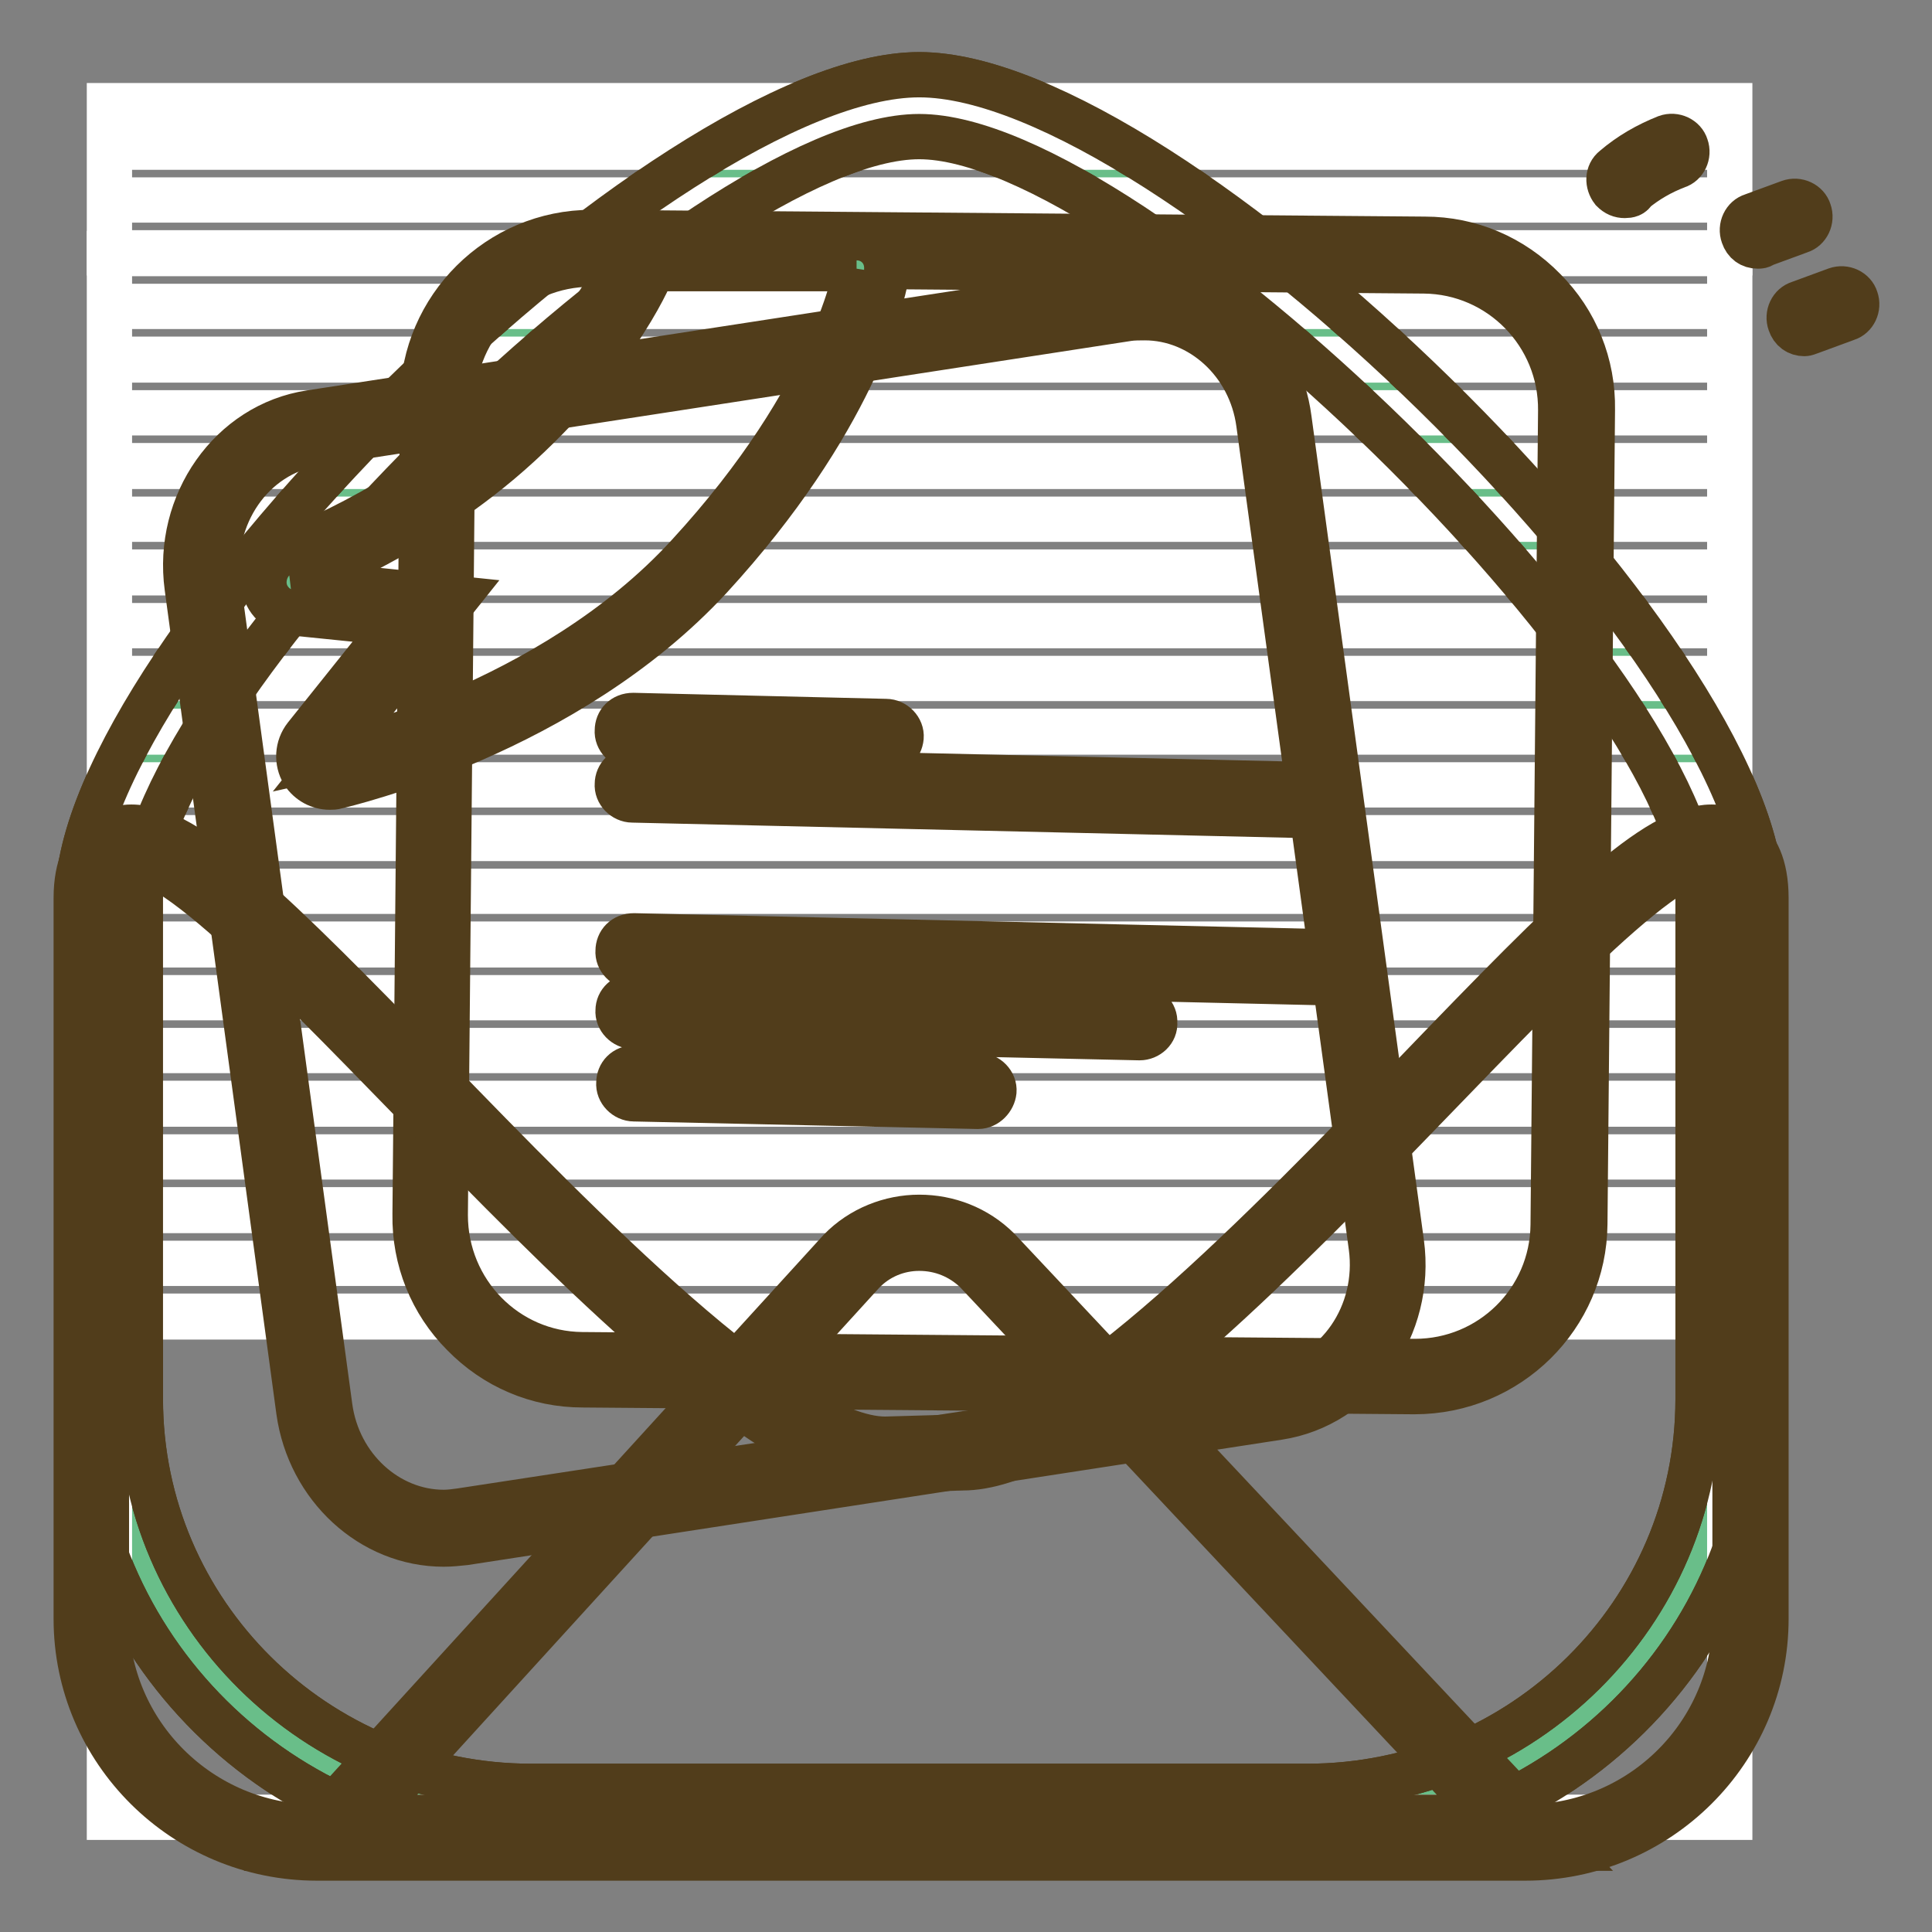 <?xml version="1.0" encoding="utf-8"?>
<!-- Svg Vector Icons : http://www.onlinewebfonts.com/icon -->
<!DOCTYPE svg PUBLIC "-//W3C//DTD SVG 1.1//EN" "http://www.w3.org/Graphics/SVG/1.1/DTD/svg11.dtd">
<svg version="1.1" xmlns="http://www.w3.org/2000/svg" xmlns:xlink="http://www.w3.org/1999/xlink" x="0px" y="0px" viewBox="0 0 256 256" enable-background="new 0 0 256 256" xml:space="preserve">
<rect x="0" y="0" width="256" height="256" fill="#808080" stroke="none"/>
<g> <path stroke-width="6" fill-opacity="0" stroke="#69be89"  d="M70.4,240.8c-30.8,0-55.9-24.8-55.9-55.4v-66.3C14.5,88.6,90.7,14,121.8,14c31.1,0,107.4,74.7,107.4,105.1 v66.3c0,30.5-25.1,55.4-55.9,55.4H70.4z"/> <path stroke-width="6" fill-opacity="0" stroke="#513d1b"  d="M121.8,18.1c28.6,0,103.2,72.7,103.2,101v66.3c0,28.3-23.2,51.3-51.8,51.3H70.4c-28.6,0-51.8-23-51.8-51.3 v-66.3C18.6,90.8,93.2,18.1,121.8,18.1 M121.8,9.9C88.5,9.9,10.3,86.4,10.3,119.1v66.3c0,32.8,26.9,59.5,60.1,59.5h102.9 c33.1,0,60.1-26.7,60.1-59.5v-66.3C233.3,86.4,155.2,9.9,121.8,9.9z"/> <path stroke-width="6" fill-opacity="0" stroke="#ffffff"  d="M14.5,14h214.7v5.5H14.5V14z M14.5,19.5h214.7v7H14.5V19.5z M14.5,26.5h214.7v7H14.5V26.5z"/> <path stroke-width="6" fill-opacity="0" stroke="#ffffff"  d="M14.5,33.6h214.7v7H14.5V33.6z M14.5,40.6h214.7v7H14.5V40.6z M14.5,47.7h214.7v7H14.5V47.7z M14.5,54.7 h214.7v7H14.5V54.7z M14.5,61.8h214.7v7H14.5V61.8z M14.5,68.8h214.7v7H14.5V68.8z M14.5,75.9h214.7v7H14.5V75.9z M14.5,82.9h214.7 v7H14.5V82.9z M14.5,89.9h214.7v7H14.5V89.9z M14.5,97h214.7v7H14.5V97z M14.5,104h214.7v7H14.5V104z M14.5,111.1h214.7v7H14.5 V111.1z M14.5,118.1h214.7v7H14.5V118.1z M14.5,125.2h214.7v7H14.5V125.2z M14.5,132.2h214.7v7H14.5V132.2z M14.5,139.2h214.7v7 H14.5V139.2z M14.5,146.3h214.7v7H14.5V146.3z M14.5,153.3h214.7v7H14.5V153.3z M14.5,160.4h214.7v7H14.5V160.4z M14.5,167.4h214.7 v7H14.5V167.4z M14.5,174.5h214.7v66.3H14.5V174.5z"/> <path stroke-width="6" fill-opacity="0" stroke="#513d1b"  d="M121.8,18.1c28.6,0,103.2,72.7,103.2,101v66.3c0,28.3-23.2,51.3-51.8,51.3H70.4c-28.6,0-51.8-23-51.8-51.3 v-66.3C18.6,90.8,93.2,18.1,121.8,18.1 M121.8,9.9C88.5,9.9,10.3,86.4,10.3,119.1v66.3c0,32.8,26.9,59.5,60.1,59.5h102.9 c33.1,0,60.1-26.7,60.1-59.5v-66.3C233.3,86.4,155.2,9.9,121.8,9.9z"/> <path stroke-width="6" fill-opacity="0" stroke="#fdfaf2"  d="M58.8,202.5c-8.5,0-15.9-6.8-17.1-15.8L26.8,77.5c-1.4-10,5.2-19.3,14.6-20.8l107.8-16.6 c0.8-0.1,1.7-0.2,2.5-0.2c8.5,0,15.9,6.8,17.1,15.8l14.9,109.1c1.4,10-5.2,19.3-14.6,20.8L61.3,202.3 C60.5,202.4,59.6,202.5,58.8,202.5z"/> <path stroke-width="6" fill-opacity="0" stroke="#513d1b"  d="M151.7,42.1c7.4,0,14,5.9,15.1,14l14.9,109.1c1.2,8.9-4.5,17.2-12.8,18.5L61,200.2 c-0.7,0.1-1.5,0.2-2.2,0.2c-7.4,0-14-5.9-15.1-14L28.9,77.3c-1.2-8.9,4.5-17.2,12.8-18.5l107.8-16.6 C150.2,42.1,151,42.1,151.7,42.1 M151.7,37.9c-0.9,0-1.9,0.1-2.8,0.2L41.1,54.7c-10.5,1.6-17.8,12-16.3,23.1L39.6,187 c1.4,10,9.6,17.6,19.2,17.6c0.9,0,1.9-0.1,2.8-0.2l107.8-16.6c10.5-1.6,17.8-12,16.3-23.1L170.8,55.5 C169.5,45.5,161.2,37.9,151.7,37.9L151.7,37.9z"/> <path stroke-width="6" fill-opacity="0" stroke="#ffffff"  d="M77.2,181.6c-5.4-0.1-10.5-2.2-14.4-6.1c-3.8-3.9-5.9-9-5.8-14.5l1-107.9c0.1-11.1,9.2-20.2,20.4-20.2 l110.4,0.9c5.4,0.1,10.5,2.2,14.4,6.1c3.8,3.9,5.9,9,5.8,14.5l-1,107.9c-0.1,11.1-9.2,20.2-20.4,20.2L77.2,181.6L77.2,181.6z"/> <path stroke-width="6" fill-opacity="0" stroke="#513d1b"  d="M78.3,35h0.2l110.2,0.9c10.1,0.1,18.2,8.4,18.1,18.5l-1,107.9c-0.1,10.1-8.3,18.1-18.3,18.1h-0.2 l-110.2-0.9C67.1,179.4,59,171.2,59,161l1-107.9C60.1,43,68.3,35,78.3,35 M78.4,30.8c-12.3,0-22.3,10-22.4,22.2l-1,107.9 c-0.1,6,2.2,11.7,6.4,15.9c4.2,4.3,9.8,6.7,15.8,6.7l110.2,0.9c12.5,0,22.5-10,22.6-22.2l1-107.9c0.1-6-2.2-11.7-6.4-15.9 c-4.2-4.3-9.8-6.7-15.8-6.7L78.5,30.8H78.4z"/> <path stroke-width="6" fill-opacity="0" stroke="#69be89"  d="M41.9,244c-16.5,0-29.9-13.3-29.9-29.6V119c0-6.4,3.3-7.3,5.2-7.3c6.6,0,18.2,11.6,38.2,32.1 c21.3,21.8,47.7,49,61.9,49l10.1-0.3c14.3,0,40.5-27.1,61.6-49c19.6-20.3,31.1-31.8,37.6-31.8c1.9,0,5.2,1,5.2,7.3v95.5 c0,16.3-13.4,29.6-29.9,29.6H41.9z"/> <path stroke-width="6" fill-opacity="0" stroke="#513d1b"  d="M226.8,113.7c2,0,3.1,1.6,3.1,5.3v95.5c0,15.2-12.4,27.6-27.8,27.6H41.9c-15.3,0-27.8-12.4-27.8-27.6V119 c0-3.7,1.1-5.3,3.1-5.3c14.3,0,73.9,81.1,100.1,81.1l10.2-0.3C153.8,194.5,212.6,113.7,226.8,113.7 M226.8,109.6 c-7.4,0-18.5,11.1-39.1,32.5c-19.7,20.4-46.7,48.3-60,48.3l-10.4,0.3c-13.2,0-40.4-28-60.2-48.4c-20.9-21.5-32.2-32.7-39.7-32.7 c-1.7,0-7.3,0.7-7.3,9.4v95.5c0,17.5,14.3,31.7,31.9,31.7h160.1c17.6,0,31.9-14.2,31.9-31.7V119C234,110.2,228.5,109.6,226.8,109.6 z"/> <path stroke-width="6" fill-opacity="0" stroke="#69be89"  d="M43.8,242.8l69-75.7c2.3-2.4,5.5-3.7,9-3.7c3.4,0,6.6,1.3,9,3.7l71.2,75.8H43.8z"/> <path stroke-width="6" fill-opacity="0" stroke="#513d1b"  d="M121.8,165.4c2.9,0,5.5,1.1,7.5,3l68,72.4H48.5l65.8-72.2C116.3,166.5,119,165.4,121.8,165.4 M121.8,161.3 c-3.8,0-7.7,1.5-10.5,4.4l-72.2,79.2h167.7l-74.5-79.3C129.4,162.7,125.6,161.3,121.8,161.3z"/> <path stroke-width="6" fill-opacity="0" stroke="#513d1b"  d="M174.9,108.1L174.9,108.1l-91.1-2.1c-1.1,0-2.1-1-2-2.1c0-1.1,0.9-2,2.1-2h0.1l91.1,2.1c1.1,0,2.1,1,2,2.1 C176.9,107.3,176,108.1,174.9,108.1L174.9,108.1z M117.3,99.7L117.3,99.7l-33.5-0.8c-1.1,0-2.1-1-2-2.1c0-1.1,0.8-2,2.1-2l33.5,0.8 c1.1,0,2.1,1,2,2.1C119.3,98.8,118.4,99.7,117.3,99.7z M175,130.2L175,130.2l-91.1-2.1c-1.1,0-2.1-1-2-2.1c0-1.1,0.8-2,2.1-2 l91.1,2.1c1.1,0,2.1,1,2,2.1C177,129.3,176.1,130.2,175,130.2L175,130.2z M151,137.5L151,137.5L83.9,136c-1.1,0-2.1-1-2-2.1 c0-1.1,0.9-1.9,2.1-2l67,1.5c1.1,0,2.1,1,2,2.1C153.1,136.6,152.1,137.5,151,137.5L151,137.5z M129.6,146.6L129.6,146.6l-45.6-1 c-1.1,0-2.1-1-2-2.1c0-1.1,0.8-2,2.1-2l45.6,1c1.1,0,2.1,1,2,2.1C131.6,145.6,130.7,146.6,129.6,146.6L129.6,146.6z"/> <path stroke-width="6" fill-opacity="0" stroke="#513d1b"  d="M215.3,25.9c-0.6,0-1.1-0.2-1.6-0.7c-0.7-0.9-0.7-2.2,0.2-2.9c2.1-1.8,4.4-3.1,6.9-4.1 c1.1-0.4,2.3,0.2,2.6,1.2c0.4,1.1-0.2,2.3-1.2,2.6c-2.1,0.8-4,1.9-5.7,3.3C216.3,25.8,215.8,25.9,215.3,25.9z M232.9,32.6 c-0.9,0-1.6-0.5-1.9-1.4c-0.4-1.1,0.2-2.3,1.2-2.6l4.9-1.8c1.1-0.4,2.3,0.2,2.6,1.2c0.4,1.1-0.2,2.3-1.2,2.6l-4.9,1.8 C233.4,32.6,233.2,32.6,232.9,32.6L232.9,32.6z M239.1,44.2c-0.9,0-1.6-0.5-1.9-1.4c-0.4-1.1,0.2-2.3,1.2-2.6l4.9-1.8 c1.1-0.4,2.3,0.2,2.6,1.2c0.4,1.1-0.2,2.3-1.2,2.6l-4.9,1.8C239.5,44.1,239.3,44.2,239.1,44.2L239.1,44.2z"/> <path stroke-width="6" fill-opacity="0" stroke="#69be89"  d="M43.8,102.2c-0.7,0-1.4-0.3-1.8-1c-0.5-0.7-0.4-1.7,0.1-2.4L56.5,81l-17.6-1.8c-1-0.1-1.7-0.9-1.8-1.8 c-0.1-1,0.5-1.9,1.4-2.2c0.2-0.1,15.8-5.8,29-17.8c13.1-12,17.1-22.4,17.1-22.5c0.3-0.8,1.1-1.3,1.9-1.3h27c0.6,0,1.2,0.3,1.6,0.7 s0.6,1.1,0.5,1.7c-0.1,0.7-2.9,17.4-22.8,39.1c-18.5,20.2-47.2,26.9-48.4,27.1C44.1,102.2,43.9,102.2,43.8,102.2L43.8,102.2z"/> <path stroke-width="6" fill-opacity="0" stroke="#513d1b"  d="M113.5,35.6c0,0-2.6,16.6-22.3,38c-18.3,20-47.4,26.5-47.4,26.5l16.6-20.8l-21.3-2.2 c0,0,16.1-5.7,29.7-18.2s17.7-23.3,17.7-23.3H113.5 M113.5,31.5H86.4c-1.7,0-3.3,1.1-3.9,2.7c0,0.1-4,10.2-16.6,21.7 C53.2,67.6,37.9,73.2,37.7,73.2c-1.8,0.6-2.9,2.5-2.7,4.4c0.2,1.9,1.8,3.4,3.7,3.6l13.8,1.4L40.5,97.6c-1.1,1.4-1.2,3.3-0.3,4.8 c0.8,1.2,2.1,1.9,3.5,1.9c0.3,0,0.6,0,0.9-0.1c1.2-0.3,30.5-7.1,49.5-27.7c18.9-20.6,22.8-37,23.3-39.8c0.1-0.3,0.1-0.7,0.1-1 C117.6,33.3,115.8,31.5,113.5,31.5z"/></g>
</svg>